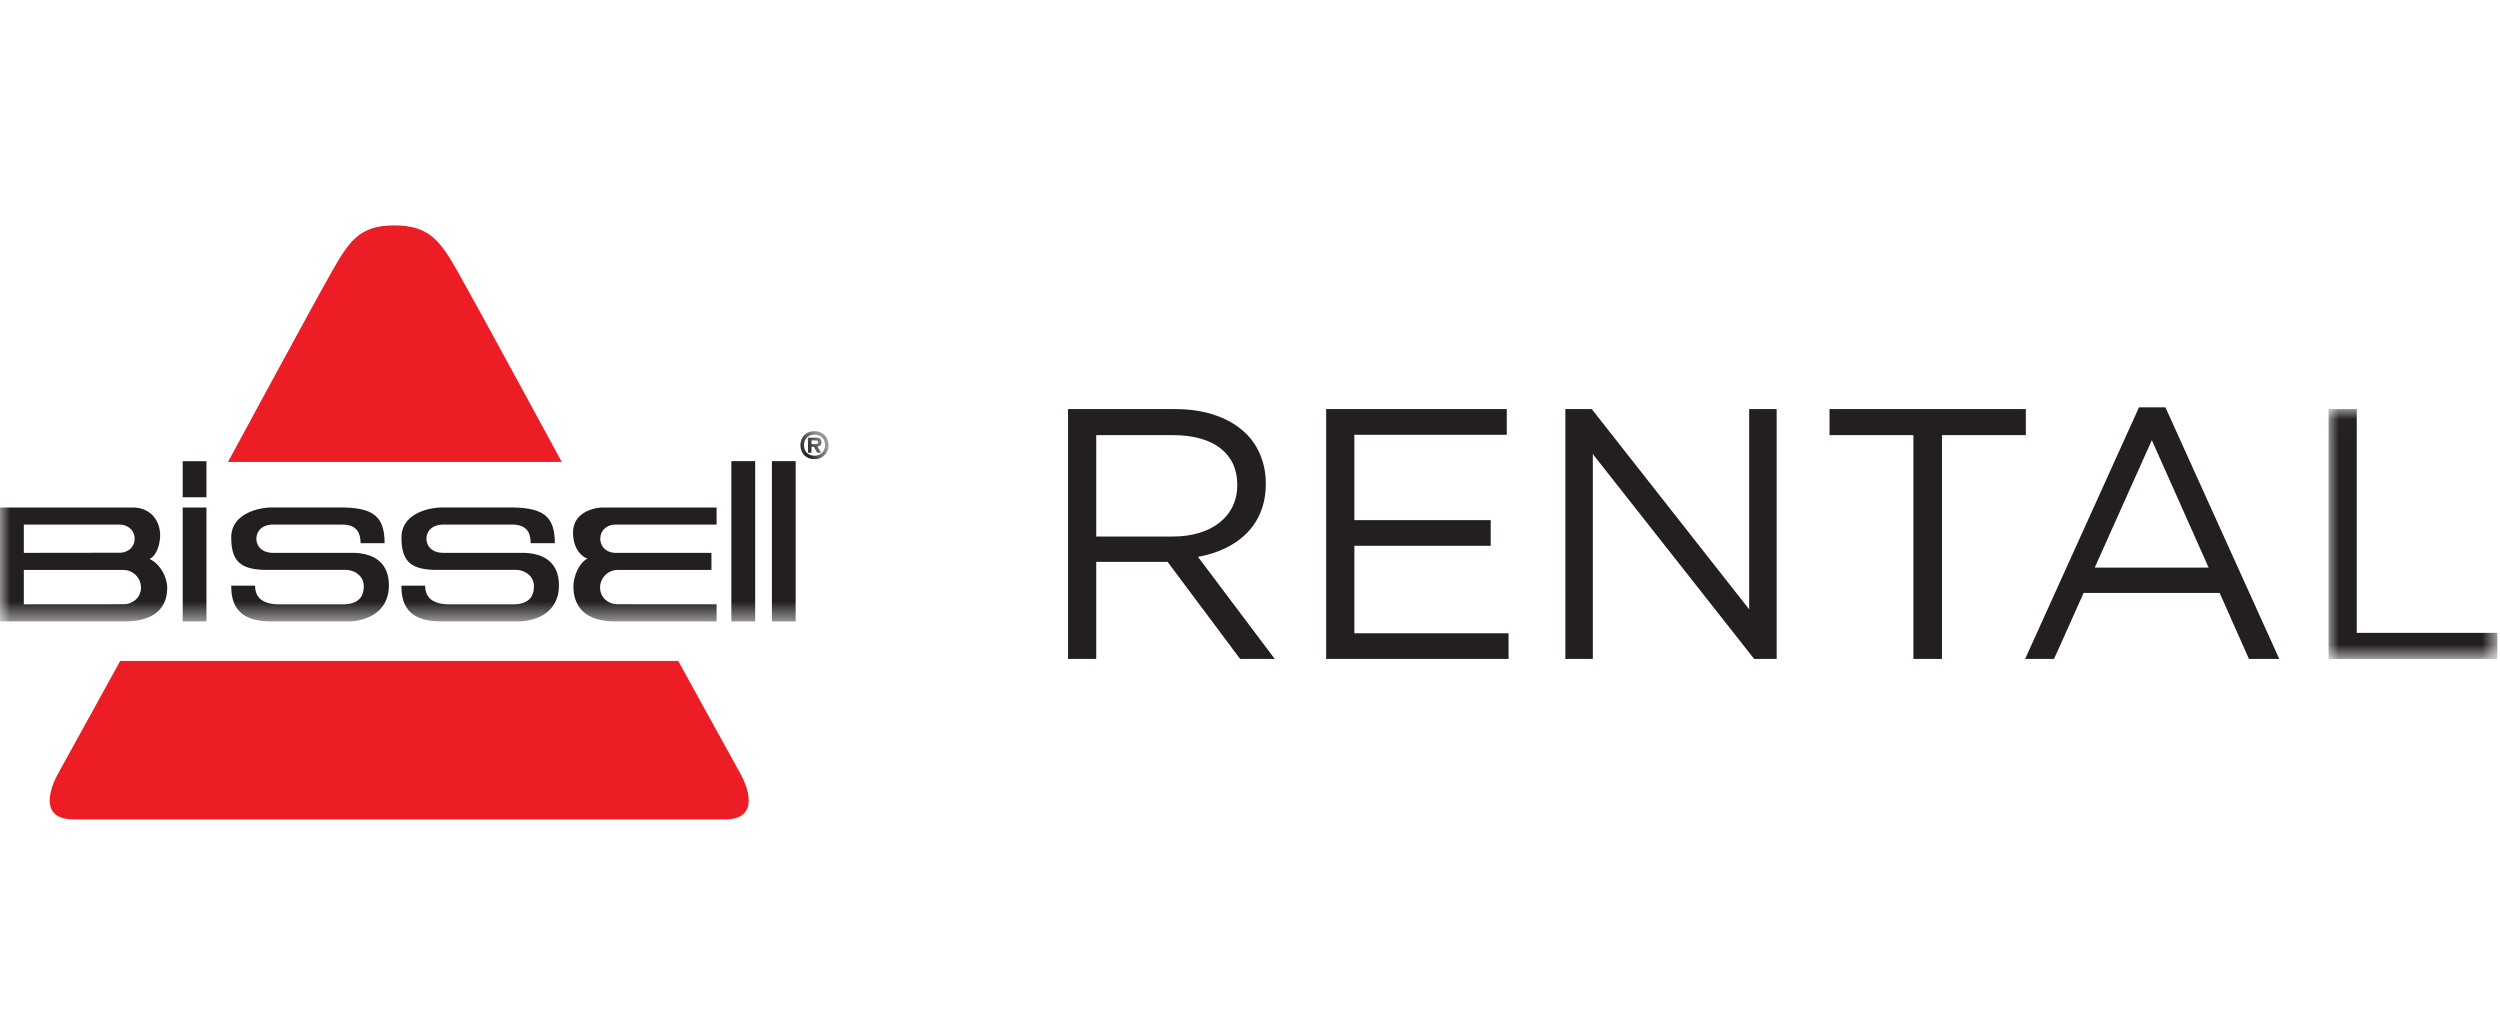 <svg xmlns="http://www.w3.org/2000/svg" xmlns:xlink="http://www.w3.org/1999/xlink" width="122" height="50" viewBox="0 0 122 50">
    <g fill="none" fill-rule="evenodd">
        <g transform="translate(0 20.854)">
            <mask id="b" fill="#fff">
                <path id="a" d="M0 .188h40.433V9.47H0z"/>
            </mask>
            <path fill="#231F20" d="M25.895 5.655c0-.69-.356-.909-.908-.909h-3.343c-.629 0-.833.389-.833.689 0 .3.204.69.833.69h3.847c.642 0 1.785.19 1.785 1.585 0 1.396-1.221 1.759-1.976 1.759h-3.8c-1.772 0-1.91-1.068-1.91-1.743h1.158c0 .864.818.91 1.211.91h3.028c.8.016 1.068-.36 1.068-.877 0-.52-.455-.803-.895-.803h-3.845c-1.305 0-1.724-.452-1.724-1.585 0-1.127 1.268-1.46 1.991-1.46h3.216c1.66-.017 2.278.378 2.278 1.744h-1.18zm-8.3 0c0-.69-.359-.909-.914-.909H13.34c-.625 0-.828.389-.828.689 0 .3.203.69.828.69h3.847c.644 0 1.79.19 1.79 1.585 0 1.396-1.226 1.759-1.98 1.759h-3.796c-1.775 0-1.916-1.068-1.916-1.743h1.163c0 .864.813.91 1.208.91h3.025c.8.016 1.07-.36 1.07-.877 0-.52-.453-.803-.895-.803h-3.842c-1.305 0-1.729-.452-1.729-1.585 0-1.127 1.27-1.46 1.993-1.46h3.216c1.663-.017 2.274.378 2.274 1.744h-1.173zm11.83-1.743h5.545v.834h-4.938c-.405 0-.737.28-.737.689 0 .409.332.69.737.69h4.686v.835h-4.575a.856.856 0 0 0-.858.86c0 .474.381.812.858.812l4.827.004v.833h-4.961c-1.82 0-2.025-1.13-2.025-1.696 0-.565.328-1.213.692-1.367-.283-.091-.721-.468-.71-1.3.02-.974 1.04-1.194 1.46-1.194zM0 3.912H6.45c1.08 0 1.38.865 1.365 1.382-.014.518-.22.99-.516 1.13.53.25.879.91.86 1.46-.041 1.474-1.46 1.585-2.055 1.585H0V3.912zm6.018 4.72c.475 0 .861-.338.861-.812a.86.86 0 0 0-.861-.86H1.163v1.676l4.855-.004zM5.84 6.119c.402 0 .73-.277.73-.684 0-.404-.328-.687-.73-.687H1.163v1.377l4.678-.006zM37.67 9.47h1.159V1.65h-1.16V9.47zm-1.98 0h1.163V1.65H35.69V9.47zM8.917 3.412h1.159v-1.76h-1.16v1.76zm0 6.057h1.159V3.912h-1.16v5.557zM39.773.636c.1 0 .15.017.15.097 0 .062-.043.087-.113.087h-.208V.636h.17zm-.17.314h.118l.156.291h.195l-.178-.307c.126-.011.197-.064.197-.201 0-.167-.09-.224-.246-.23h-.413v.738h.17V.95zm.143-.596c.302 0 .517.203.517.51a.498.498 0 0 1-.517.52c-.307 0-.51-.208-.51-.514 0-.308.203-.516.51-.516zm0-.166c-.48 0-.684.366-.684.682 0 .322.208.68.684.68a.665.665 0 0 0 .687-.68c0-.354-.237-.682-.687-.682z" mask="url(#b)"/>
        </g>
        <path fill="#EC1D24" d="M35.352 39.988c1.828 0 1.084-1.698.754-2.283-.485-.86-3.007-5.45-3.007-5.45H5.865s-2.526 4.59-3.007 5.45c-.331.585-1.076 2.283.752 2.283h31.742zM11.127 22.542h16.286s-4.058-7.485-5.032-9.208C21.497 11.764 20.963 11 19.243 11c-1.721 0-2.207.763-3.116 2.372-.895 1.58-5 9.17-5 9.17"/>
        <path fill="#231F20" d="M57.243 26.182c1.829 0 3.135-.94 3.135-2.508v-.035c0-1.497-1.15-2.403-3.118-2.403h-3.763v4.946h3.746zm-5.122-6.218h5.244c1.498 0 2.7.453 3.466 1.22.592.592.94 1.445.94 2.403v.035c0 2.02-1.393 3.205-3.309 3.553l3.746 4.981h-1.69L56.98 27.42h-3.484v4.737h-1.376V19.964zM64.716 19.964h8.815v1.255h-7.438v4.162h6.654v1.254h-6.654v4.267h7.525v1.255h-8.902zM76.389 19.964h1.29l7.681 9.772v-9.772h1.341v12.193h-1.097l-7.874-9.998v9.998H76.39zM93.374 21.236h-4.093v-1.272h9.58v1.272h-4.093v10.92h-1.394zM107.78 27.698l-2.77-6.218-2.787 6.218h5.557zm-3.397-7.82h1.289l5.557 12.279h-1.48l-1.43-3.223h-6.637l-1.445 3.223h-1.411l5.557-12.28z"/>
        <g transform="translate(113.627 19.957)">
            <mask id="d" fill="#fff">
                <path id="c" d="M.006.007h8.24v12.192H.006z"/>
            </mask>
            <path fill="#231F20" d="M.006.007h1.377v10.92h6.863V12.2H.006z" mask="url(#d)"/>
        </g>
    </g>
</svg>
